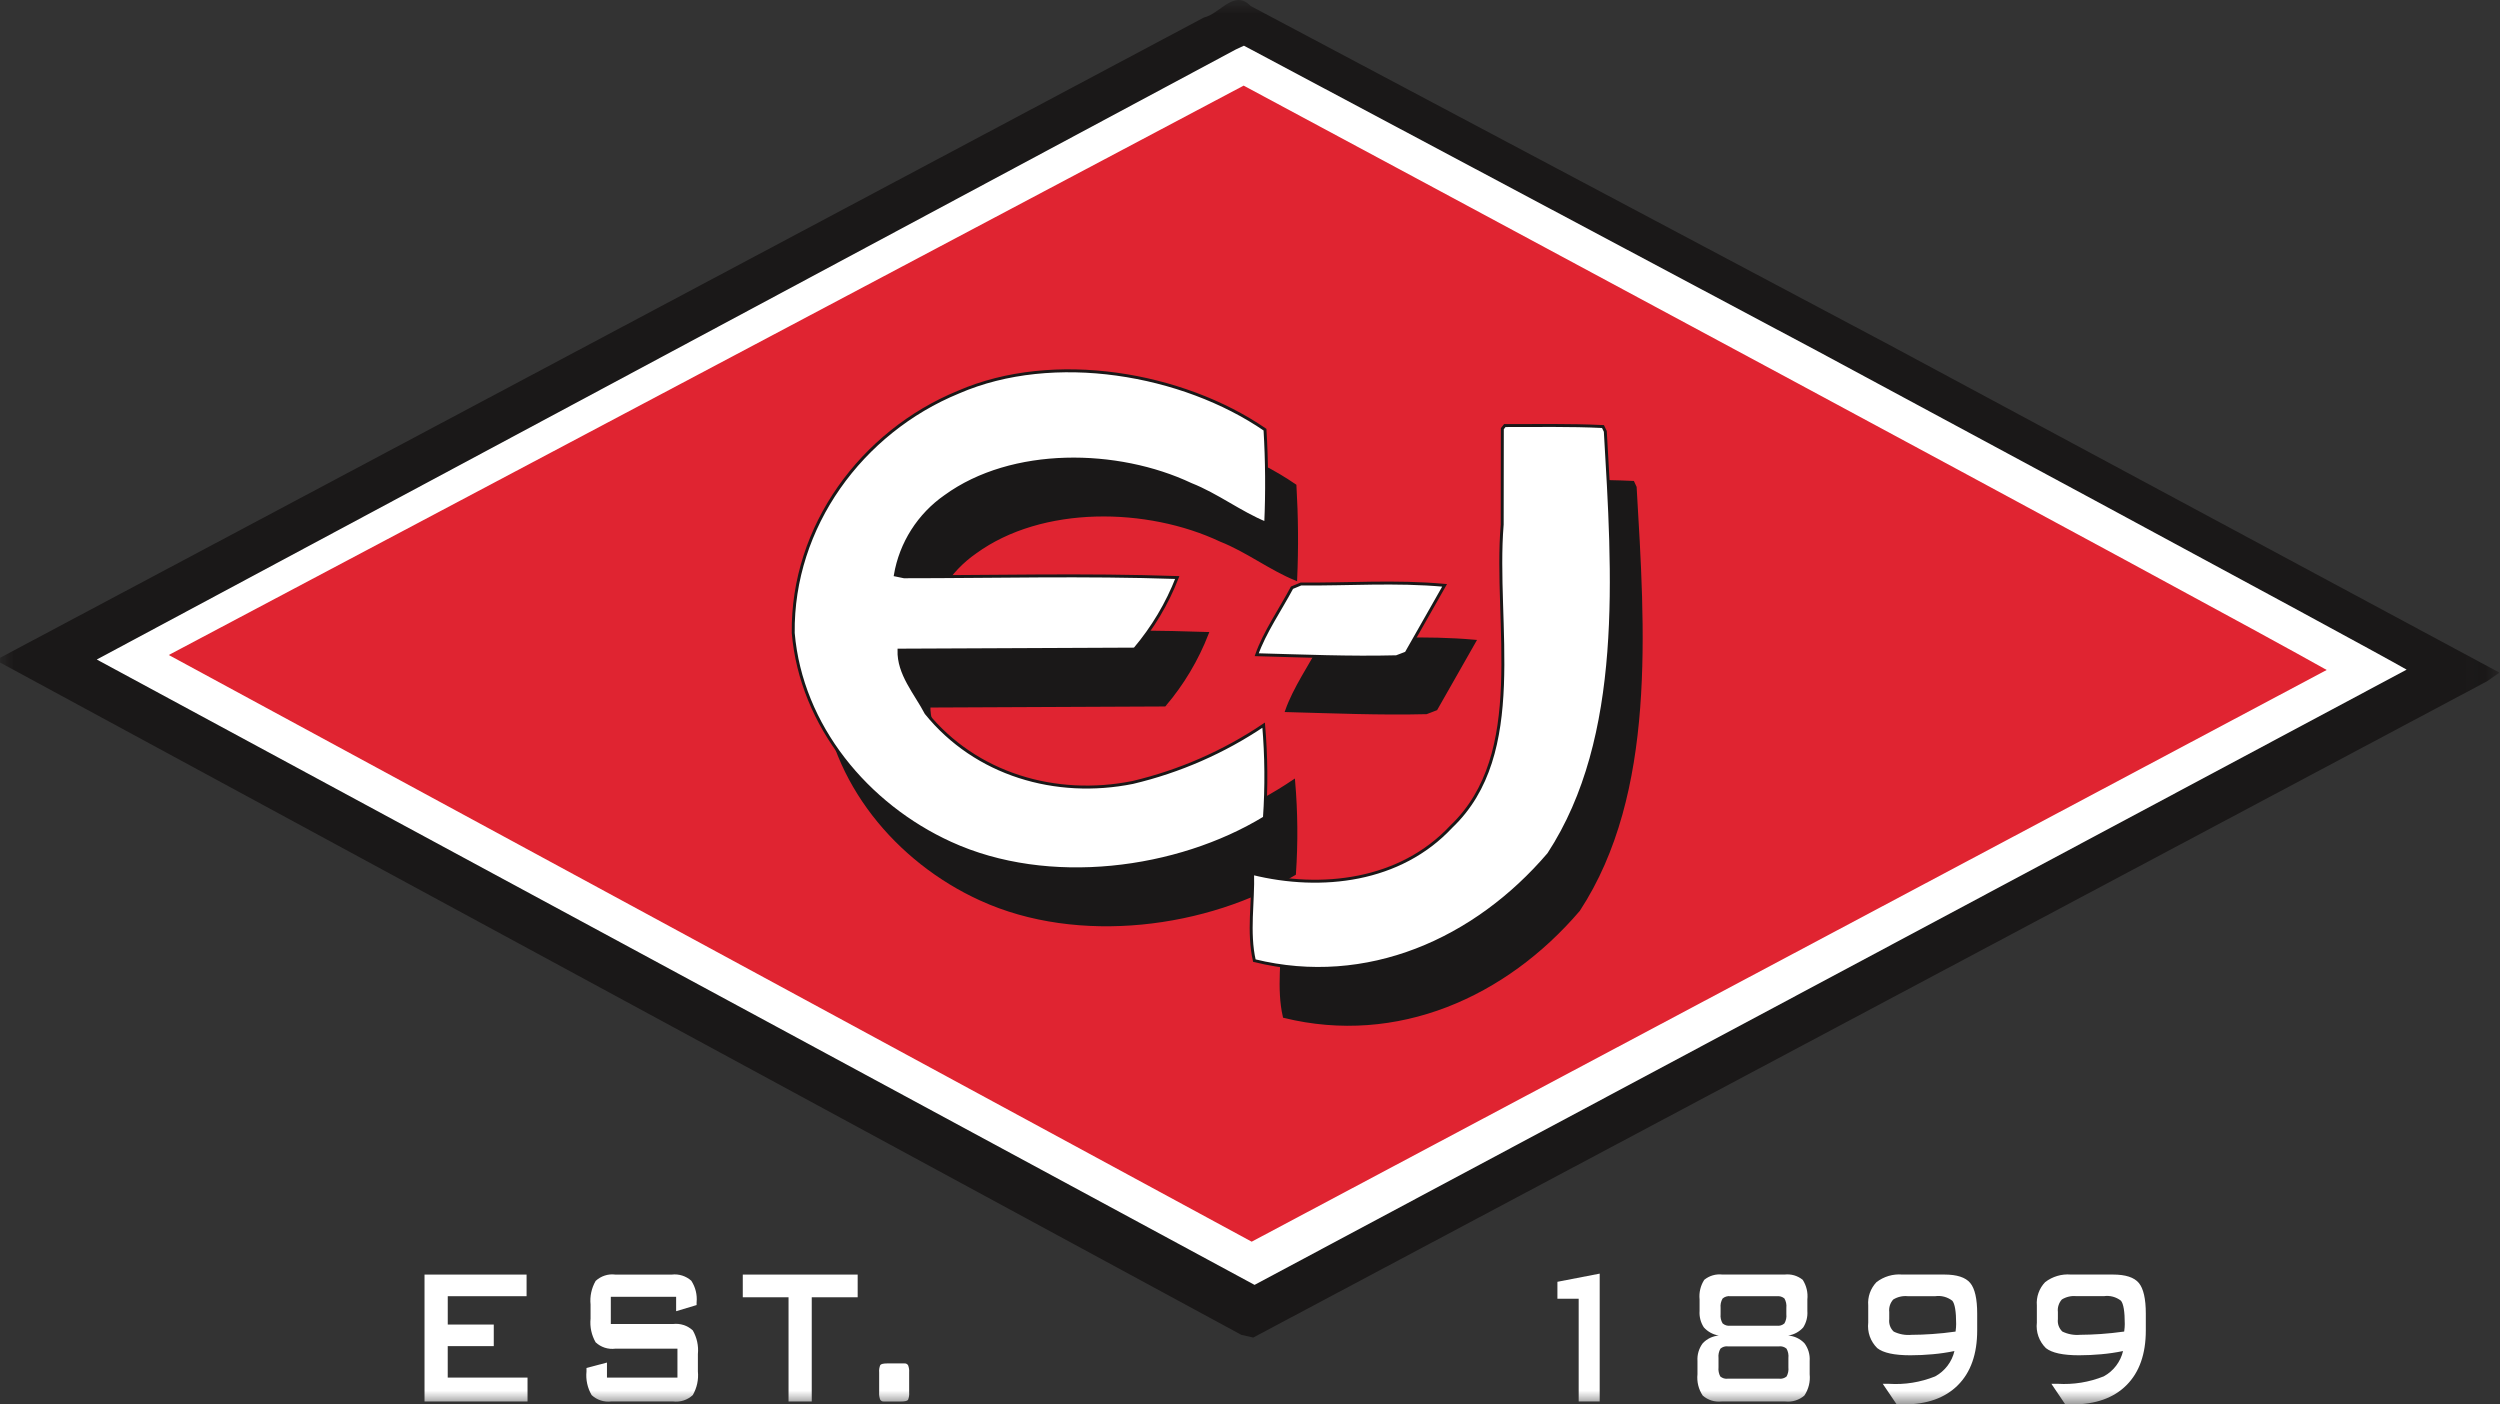 <svg width="89" height="50" viewBox="0 0 89 50" fill="none" xmlns="http://www.w3.org/2000/svg">
<rect x="0" y="0" width="89" height="50" fill="#333333" stroke="none"/>
<mask id="mask0_748_200" style="mask-type:luminance" maskUnits="userSpaceOnUse" x="0" y="0" width="89" height="50">
<path d="M88.97 0H0V50H88.97V0Z" fill="white"/>
</mask>
<g mask="url(#mask0_748_200)">
<path d="M67.186 12.282L88.844 23.914L88.871 23.944L88.438 24.245L44.615 47.556L44.191 47.461L0.095 23.576L0.099 23.407L42.861 0.663C43.432 0.536 43.939 -0.358 44.518 0.253L67.186 12.282Z" fill="#E02431"/>
<path d="M64.684 12.528C64.684 12.528 83.99 22.908 85.583 23.829L44.66 45.685L3.533 23.469L43.995 1.8L44.281 1.667L64.684 12.528Z" fill="white"/>
<path d="M82.743 23.841L44.56 44.15L6.09 23.309L44.272 3.084C47.994 5.083 78.692 21.55 82.743 23.841Z" fill="#E02431"/>
<path d="M46.095 17.29C46.16 18.396 46.169 19.505 46.122 20.612C45.223 20.247 44.388 19.601 43.462 19.236C40.856 18.005 37.111 17.936 34.74 19.66C34.274 19.985 33.878 20.398 33.573 20.877C33.268 21.357 33.062 21.891 32.966 22.451L33.276 22.518C36.51 22.515 39.662 22.427 42.979 22.544C42.619 23.47 42.108 24.329 41.466 25.087L33.093 25.123C33.072 25.974 33.678 26.643 34.056 27.361C35.816 29.536 38.66 30.376 41.399 29.824C43.058 29.429 44.632 28.74 46.047 27.788C46.142 28.884 46.151 29.984 46.074 31.081C42.989 32.958 38.404 33.575 34.926 31.981C31.954 30.626 29.617 27.813 29.333 24.514C29.29 20.737 31.762 17.369 35.205 15.957C38.592 14.485 43.167 15.285 46.095 17.291" fill="white"/>
<path d="M46.095 17.29C46.16 18.396 46.169 19.505 46.122 20.612C45.223 20.247 44.388 19.601 43.462 19.236C40.856 18.005 37.111 17.936 34.74 19.66C34.274 19.985 33.878 20.398 33.573 20.878C33.268 21.357 33.062 21.891 32.966 22.451L33.276 22.518C36.51 22.515 39.662 22.427 42.979 22.545C42.619 23.47 42.108 24.329 41.466 25.087L33.093 25.123C33.072 25.974 33.678 26.643 34.056 27.361C35.816 29.536 38.66 30.376 41.399 29.824C43.058 29.429 44.632 28.74 46.047 27.788C46.142 28.884 46.151 29.984 46.074 31.081C42.989 32.958 38.404 33.575 34.926 31.981C31.954 30.626 29.617 27.813 29.333 24.514C29.29 20.737 31.762 17.369 35.205 15.957C38.592 14.485 43.167 15.285 46.095 17.29Z" stroke="#E02431" stroke-width="0.193"/>
<path d="M58.18 17.352C58.473 22.383 58.89 28.21 56.171 32.366C53.565 35.418 49.717 37.134 45.714 36.15C45.485 35.15 45.684 34.049 45.652 33.055C48.105 33.657 50.895 33.335 52.703 31.396C55.44 28.798 54.226 24.173 54.518 20.66L54.521 17.256L54.609 17.145C55.772 17.147 56.909 17.119 58.1 17.179L58.18 17.352Z" fill="white"/>
<path d="M58.18 17.352C58.473 22.383 58.89 28.21 56.171 32.366C53.565 35.418 49.717 37.134 45.714 36.15C45.485 35.15 45.684 34.049 45.652 33.055C48.105 33.657 50.895 33.335 52.703 31.396C55.44 28.798 54.226 24.173 54.518 20.66L54.521 17.256L54.609 17.145C55.772 17.147 56.909 17.119 58.1 17.179L58.18 17.352Z" stroke="#E02431" stroke-width="0.193"/>
<path d="M51.107 25.225L50.763 25.357C49.117 25.399 47.417 25.326 45.8 25.285C46.075 24.497 46.636 23.691 47.055 22.906L47.369 22.774C49.1 22.791 50.693 22.662 52.476 22.823L51.107 25.225Z" fill="white"/>
<path d="M51.107 25.225L50.763 25.357C49.117 25.399 47.417 25.326 45.8 25.285C46.075 24.497 46.636 23.691 47.055 22.906L47.369 22.774C49.1 22.791 50.693 22.662 52.476 22.823L51.107 25.225Z" stroke="#E02431" stroke-width="0.193"/>
<path d="M45.03 15.305C45.096 16.41 45.105 17.518 45.056 18.624C44.158 18.262 43.324 17.616 42.397 17.251C39.791 16.02 36.047 15.948 33.675 17.675C33.209 17.999 32.812 18.413 32.507 18.892C32.202 19.372 31.995 19.907 31.899 20.466L32.209 20.53C35.445 20.53 38.597 20.443 41.913 20.559C41.554 21.484 41.042 22.343 40.399 23.101L32.028 23.137C32.005 23.986 32.612 24.655 32.991 25.374C34.75 27.549 37.594 28.388 40.333 27.837C41.993 27.444 43.568 26.755 44.983 25.802C45.076 26.896 45.085 27.997 45.009 29.093C41.924 30.973 37.339 31.588 33.861 29.993C30.89 28.639 28.552 25.826 28.269 22.526C28.227 18.751 30.698 15.382 34.14 13.969C37.528 12.496 42.102 13.297 45.028 15.304" fill="white"/>
<path d="M45.03 15.305C45.096 16.41 45.105 17.518 45.056 18.624C44.158 18.262 43.324 17.616 42.397 17.251C39.791 16.02 36.047 15.948 33.675 17.675C33.209 17.999 32.812 18.413 32.507 18.892C32.202 19.372 31.995 19.907 31.899 20.466L32.209 20.53C35.445 20.53 38.597 20.443 41.913 20.559C41.554 21.484 41.042 22.343 40.399 23.101L32.028 23.137C32.005 23.986 32.612 24.655 32.991 25.374C34.75 27.549 37.594 28.388 40.333 27.837C41.993 27.444 43.568 26.755 44.983 25.802C45.076 26.896 45.085 27.997 45.009 29.093C41.924 30.973 37.339 31.588 33.861 29.993C30.89 28.639 28.552 25.826 28.269 22.526C28.227 18.751 30.698 15.382 34.14 13.969C37.529 12.497 42.103 13.298 45.03 15.305Z" stroke="#E02431" stroke-width="0.193"/>
<path d="M57.117 15.365C57.411 20.396 57.827 26.224 55.106 30.381C52.501 33.434 48.654 35.149 44.652 34.164C44.422 33.164 44.618 32.061 44.589 31.07C47.041 31.672 49.832 31.347 51.642 29.408C54.377 26.813 53.164 22.186 53.456 18.673L53.461 15.269L53.547 15.157C54.71 15.159 55.846 15.134 57.036 15.192L57.117 15.365Z" fill="white"/>
<path d="M57.117 15.365C57.411 20.396 57.827 26.224 55.106 30.381C52.501 33.434 48.654 35.149 44.652 34.164C44.422 33.164 44.618 32.061 44.589 31.07C47.041 31.672 49.832 31.347 51.642 29.408C54.377 26.813 53.164 22.186 53.456 18.673L53.461 15.269L53.547 15.157C54.71 15.159 55.846 15.134 57.036 15.192L57.117 15.365Z" stroke="#E02431" stroke-width="0.193"/>
<path d="M50.046 23.24L49.701 23.372C48.055 23.415 46.355 23.341 44.737 23.298C45.013 22.512 45.573 21.703 45.99 20.919L46.308 20.787C48.035 20.803 49.629 20.676 51.415 20.836L50.046 23.24Z" fill="white"/>
<path d="M50.046 23.24L49.701 23.372C48.055 23.415 46.355 23.341 44.737 23.298C45.013 22.512 45.573 21.703 45.99 20.919L46.308 20.787C48.035 20.803 49.629 20.676 51.415 20.836L50.046 23.24Z" stroke="#E02431" stroke-width="0.193"/>
<path d="M67.238 12.266L88.943 23.925L88.97 23.953L88.536 24.255L44.615 47.617L44.192 47.521L0 23.585L0.006 23.415L42.861 0.622C43.433 0.496 43.939 -0.401 44.521 0.212L67.238 12.266Z" fill="#1A1818"/>
<path d="M64.729 12.513C64.729 12.513 84.078 22.917 85.676 23.839L44.662 45.742L3.445 23.479L43.995 1.761L44.284 1.627L64.729 12.513Z" fill="white"/>
<path d="M82.83 23.851L44.56 44.204L6.008 23.318L44.274 3.048C48.005 5.051 78.768 21.555 82.83 23.851" fill="#E02431"/>
<path d="M46.101 17.286C46.166 18.395 46.175 19.506 46.127 20.615C45.227 20.249 44.39 19.602 43.462 19.236C40.85 18.003 37.097 17.932 34.72 19.66C34.253 19.985 33.855 20.4 33.55 20.881C33.244 21.361 33.038 21.898 32.942 22.459L33.252 22.524C36.493 22.524 39.653 22.436 42.977 22.551C42.617 23.479 42.104 24.34 41.46 25.099L33.07 25.136C33.048 25.987 33.655 26.659 34.035 27.379C35.799 29.558 38.649 30.4 41.394 29.847C43.057 29.452 44.635 28.761 46.054 27.808C46.148 28.905 46.158 30.009 46.083 31.108C42.989 32.988 38.394 33.607 34.909 32.008C31.93 30.65 29.588 27.831 29.303 24.526C29.26 20.739 31.738 17.366 35.188 15.947C38.582 14.472 43.167 15.275 46.1 17.285" fill="#1A1818"/>
<path d="M46.101 17.286C46.166 18.395 46.175 19.506 46.127 20.615C45.227 20.249 44.39 19.602 43.462 19.236C40.85 18.003 37.097 17.932 34.72 19.66C34.253 19.985 33.855 20.4 33.55 20.881C33.244 21.361 33.038 21.898 32.942 22.459L33.252 22.524C36.493 22.524 39.653 22.436 42.977 22.551C42.617 23.479 42.104 24.34 41.46 25.098L33.07 25.136C33.048 25.987 33.655 26.659 34.035 27.379C35.799 29.558 38.649 30.4 41.394 29.847C43.057 29.452 44.635 28.761 46.054 27.808C46.148 28.905 46.158 30.009 46.083 31.108C42.989 32.988 38.394 33.607 34.909 32.008C31.93 30.65 29.588 27.831 29.303 24.526C29.26 20.739 31.738 17.366 35.188 15.947C38.582 14.473 43.166 15.275 46.101 17.286Z" stroke="#1A1818" stroke-width="0.105"/>
<path d="M58.212 17.347C58.507 22.389 58.924 28.229 56.199 32.395C53.587 35.453 49.732 37.173 45.721 36.187C45.489 35.186 45.688 34.081 45.658 33.086C48.115 33.689 50.911 33.365 52.726 31.422C55.467 28.82 54.252 24.183 54.544 20.664L54.546 17.252L54.635 17.139C55.801 17.142 56.938 17.116 58.132 17.173L58.212 17.347Z" fill="#1A1818"/>
<path d="M58.212 17.347C58.507 22.389 58.924 28.229 56.199 32.395C53.587 35.453 49.732 37.173 45.721 36.187C45.489 35.186 45.688 34.081 45.658 33.086C48.115 33.689 50.911 33.365 52.726 31.422C55.467 28.82 54.252 24.183 54.544 20.664L54.546 17.252L54.635 17.139C55.801 17.142 56.938 17.116 58.132 17.173L58.212 17.347Z" stroke="#1A1818" stroke-width="0.105"/>
<path d="M51.124 25.239L50.779 25.372C49.131 25.413 47.426 25.341 45.806 25.298C46.083 24.509 46.643 23.7 47.062 22.913L47.38 22.781C49.113 22.796 50.708 22.667 52.496 22.827L51.124 25.239Z" fill="#1A1818"/>
<path d="M51.124 25.239L50.779 25.372C49.131 25.413 47.426 25.341 45.806 25.298C46.083 24.509 46.643 23.7 47.062 22.913L47.38 22.781C49.113 22.796 50.708 22.667 52.496 22.827L51.124 25.239Z" stroke="#1A1818" stroke-width="0.105"/>
<path d="M45.034 15.296C45.1 16.404 45.109 17.515 45.06 18.625C44.16 18.258 43.324 17.611 42.396 17.246C39.784 16.012 36.031 15.942 33.654 17.67C33.187 17.995 32.789 18.41 32.483 18.891C32.178 19.371 31.971 19.908 31.875 20.469L32.184 20.533C35.428 20.533 38.586 20.446 41.911 20.56C41.55 21.487 41.037 22.349 40.394 23.108L32.004 23.145C31.981 23.995 32.59 24.666 32.968 25.387C34.732 27.567 37.582 28.408 40.327 27.855C41.99 27.461 43.568 26.77 44.986 25.816C45.08 26.913 45.09 28.016 45.014 29.115C41.921 30.997 37.326 31.614 33.84 30.017C30.864 28.659 28.522 25.84 28.239 22.536C28.194 18.751 30.673 15.375 34.122 13.959C37.517 12.484 42.102 13.284 45.034 15.296Z" fill="white"/>
<path d="M45.034 15.296C45.1 16.404 45.109 17.515 45.06 18.625C44.16 18.258 43.324 17.611 42.396 17.246C39.784 16.012 36.031 15.942 33.654 17.67C33.187 17.995 32.789 18.41 32.483 18.891C32.178 19.371 31.971 19.907 31.875 20.469L32.184 20.533C35.428 20.533 38.586 20.446 41.911 20.56C41.55 21.487 41.037 22.348 40.394 23.108L32.004 23.145C31.981 23.995 32.59 24.666 32.968 25.387C34.732 27.567 37.582 28.408 40.327 27.855C41.99 27.461 43.568 26.77 44.986 25.816C45.08 26.913 45.09 28.016 45.014 29.114C41.921 30.997 37.326 31.614 33.84 30.017C30.864 28.659 28.522 25.84 28.239 22.535C28.194 18.751 30.673 15.374 34.122 13.959C37.517 12.484 42.102 13.284 45.034 15.296Z" stroke="#1A1818" stroke-width="0.105"/>
<path d="M57.149 15.357C57.443 20.4 57.857 26.24 55.133 30.405C52.521 33.465 48.666 35.184 44.655 34.198C44.425 33.197 44.622 32.093 44.593 31.096C47.05 31.702 49.845 31.377 51.661 29.433C54.4 26.833 53.186 22.194 53.478 18.676L53.483 15.262L53.571 15.15C54.736 15.153 55.874 15.127 57.066 15.185L57.149 15.357Z" fill="white"/>
<path d="M57.149 15.357C57.443 20.4 57.857 26.24 55.133 30.405C52.521 33.465 48.666 35.184 44.655 34.198C44.425 33.197 44.622 32.093 44.593 31.096C47.05 31.702 49.845 31.377 51.661 29.433C54.4 26.833 53.186 22.194 53.478 18.676L53.483 15.262L53.571 15.15C54.736 15.153 55.874 15.127 57.066 15.185L57.149 15.357Z" stroke="#1A1818" stroke-width="0.105"/>
<path d="M50.059 23.249L49.713 23.381C48.064 23.424 46.359 23.351 44.739 23.308C45.015 22.518 45.575 21.71 45.995 20.922L46.313 20.79C48.044 20.807 49.643 20.678 51.428 20.838L50.059 23.249Z" fill="white"/>
<path d="M50.059 23.249L49.713 23.381C48.064 23.424 46.359 23.351 44.739 23.308C45.015 22.518 45.575 21.71 45.995 20.922L46.313 20.79C48.044 20.807 49.643 20.678 51.428 20.838L50.059 23.249Z" stroke="#1A1818" stroke-width="0.105"/>
<path d="M15.113 49.893V45.375H18.746V46.145H15.94V47.154H17.578V47.922H15.939V49.042H18.78V49.893H15.113Z" fill="white"/>
<path d="M24.07 46.166H21.745V47.135H23.959C24.086 47.119 24.215 47.132 24.336 47.171C24.458 47.21 24.569 47.275 24.663 47.362C24.81 47.617 24.874 47.911 24.845 48.203V48.824C24.874 49.117 24.81 49.411 24.663 49.665C24.569 49.752 24.458 49.818 24.336 49.857C24.215 49.896 24.086 49.908 23.959 49.892H21.766C21.639 49.908 21.51 49.896 21.389 49.857C21.267 49.818 21.156 49.752 21.062 49.665C20.914 49.411 20.849 49.117 20.879 48.824V48.7L21.608 48.507V49.042H24.117V48.013H21.904C21.778 48.029 21.65 48.017 21.529 47.978C21.409 47.939 21.298 47.873 21.205 47.787C21.058 47.532 20.994 47.237 21.024 46.944V46.443C20.994 46.15 21.058 45.856 21.205 45.601C21.298 45.514 21.409 45.449 21.529 45.41C21.65 45.37 21.778 45.359 21.904 45.375H23.919C24.043 45.36 24.168 45.373 24.287 45.41C24.406 45.448 24.516 45.51 24.609 45.593C24.759 45.821 24.826 46.094 24.799 46.367V46.46L24.07 46.679V46.166Z" fill="white"/>
<path d="M28.898 46.183V49.893H28.072V46.183H26.443V45.375H30.533V46.183H28.898Z" fill="white"/>
<path d="M32.077 48.538H32.202C32.227 48.536 32.253 48.541 32.275 48.553C32.298 48.565 32.316 48.583 32.329 48.605C32.36 48.686 32.373 48.773 32.366 48.859V49.569C32.374 49.66 32.36 49.75 32.326 49.834C32.299 49.873 32.215 49.894 32.077 49.894H31.463C31.437 49.896 31.411 49.891 31.389 49.879C31.366 49.867 31.347 49.848 31.334 49.826C31.304 49.744 31.292 49.657 31.298 49.57V48.859C31.29 48.77 31.303 48.681 31.337 48.598C31.364 48.558 31.448 48.538 31.586 48.538H32.077Z" fill="white"/>
<path d="M56.201 49.893V46.234H55.444V45.632L56.949 45.341V49.893L56.201 49.893Z" fill="white"/>
<path d="M63.53 45.374C63.645 45.361 63.761 45.37 63.873 45.402C63.984 45.435 64.087 45.489 64.177 45.562C64.31 45.77 64.368 46.016 64.342 46.26V46.67C64.358 46.878 64.305 47.085 64.192 47.26C64.053 47.413 63.865 47.514 63.661 47.546C63.881 47.562 64.087 47.66 64.239 47.82C64.374 48.001 64.439 48.224 64.424 48.448V48.922C64.452 49.19 64.385 49.46 64.234 49.683C64.142 49.763 64.034 49.822 63.918 49.858C63.801 49.895 63.679 49.906 63.557 49.893H61.289C61.169 49.906 61.048 49.895 60.932 49.859C60.817 49.823 60.711 49.764 60.619 49.685C60.468 49.461 60.402 49.191 60.43 48.922V48.448C60.416 48.224 60.482 48.002 60.616 47.822C60.765 47.662 60.969 47.564 61.187 47.546C60.983 47.511 60.796 47.409 60.657 47.255C60.544 47.082 60.49 46.876 60.505 46.67V46.26C60.48 46.015 60.538 45.769 60.671 45.562C60.761 45.489 60.864 45.434 60.975 45.402C61.086 45.37 61.203 45.36 61.317 45.374L63.53 45.374ZM63.332 47.931H61.515C61.467 47.925 61.419 47.929 61.372 47.943C61.326 47.957 61.283 47.981 61.247 48.013C61.19 48.114 61.166 48.231 61.179 48.346V48.675C61.167 48.788 61.189 48.902 61.242 49.002C61.28 49.033 61.323 49.057 61.37 49.071C61.417 49.084 61.467 49.088 61.515 49.081H63.332C63.38 49.088 63.429 49.084 63.476 49.07C63.522 49.057 63.566 49.033 63.603 49.002C63.657 48.902 63.679 48.788 63.667 48.675V48.346C63.68 48.231 63.657 48.114 63.601 48.013C63.564 47.981 63.521 47.957 63.475 47.943C63.429 47.929 63.38 47.925 63.332 47.931ZM63.255 46.145H61.6C61.55 46.138 61.5 46.142 61.453 46.157C61.405 46.171 61.361 46.195 61.324 46.228C61.266 46.328 61.241 46.444 61.253 46.559V46.786C61.241 46.9 61.266 47.014 61.324 47.112C61.361 47.145 61.405 47.169 61.453 47.184C61.5 47.198 61.55 47.202 61.6 47.196H63.255C63.303 47.202 63.352 47.198 63.399 47.184C63.445 47.17 63.488 47.146 63.525 47.114C63.582 47.015 63.607 46.9 63.594 46.786V46.559C63.607 46.443 63.583 46.326 63.525 46.225C63.488 46.194 63.445 46.171 63.398 46.157C63.352 46.144 63.303 46.14 63.255 46.146" fill="white"/>
<path d="M69.578 48.097C69.322 48.15 69.063 48.188 68.802 48.211C68.541 48.235 68.276 48.248 68.011 48.248C67.438 48.248 67.044 48.163 66.83 47.993C66.711 47.876 66.62 47.733 66.564 47.576C66.509 47.419 66.49 47.251 66.509 47.085V46.477C66.496 46.325 66.516 46.172 66.566 46.029C66.617 45.885 66.698 45.754 66.803 45.644C67.065 45.443 67.392 45.346 67.721 45.374H69.219C69.667 45.374 69.974 45.474 70.14 45.674C70.305 45.872 70.388 46.237 70.388 46.767V47.361C70.388 48.202 70.16 48.852 69.703 49.31C69.246 49.768 68.601 49.998 67.768 49.999C67.7 49.999 67.647 49.997 67.613 49.996C67.579 49.994 67.546 49.991 67.514 49.985L67.026 49.264H67.252C67.811 49.3 68.371 49.209 68.891 49C69.063 48.906 69.213 48.777 69.331 48.622C69.45 48.466 69.534 48.287 69.578 48.097ZM69.618 47.405C69.625 47.354 69.631 47.305 69.634 47.257C69.638 47.209 69.639 47.17 69.639 47.135C69.639 46.69 69.593 46.415 69.502 46.306C69.417 46.24 69.32 46.192 69.216 46.164C69.112 46.136 69.004 46.129 68.897 46.144H67.912C67.733 46.127 67.553 46.168 67.399 46.263C67.345 46.322 67.305 46.393 67.28 46.47C67.256 46.546 67.248 46.627 67.257 46.707V46.96C67.247 47.042 67.256 47.124 67.283 47.201C67.311 47.279 67.356 47.348 67.416 47.404C67.613 47.501 67.833 47.541 68.052 47.52C68.275 47.52 68.52 47.51 68.785 47.492C69.05 47.475 69.328 47.445 69.619 47.404" fill="white"/>
<path d="M75.582 48.097C75.326 48.15 75.067 48.188 74.806 48.211C74.544 48.235 74.28 48.248 74.014 48.248C73.441 48.248 73.048 48.163 72.834 47.993C72.715 47.876 72.624 47.733 72.568 47.576C72.512 47.419 72.493 47.251 72.512 47.085V46.477C72.499 46.325 72.519 46.172 72.57 46.029C72.621 45.885 72.701 45.754 72.807 45.644C73.068 45.443 73.396 45.346 73.725 45.374H75.222C75.67 45.374 75.977 45.474 76.143 45.674C76.307 45.872 76.391 46.237 76.391 46.767V47.361C76.391 48.202 76.162 48.852 75.705 49.31C75.249 49.768 74.603 49.998 73.77 49.999C73.702 49.999 73.65 49.997 73.615 49.996C73.582 49.994 73.549 49.991 73.516 49.985L73.029 49.263H73.254C73.814 49.298 74.374 49.207 74.894 48.998C75.066 48.904 75.216 48.776 75.334 48.62C75.453 48.464 75.537 48.285 75.581 48.095M75.621 47.403C75.629 47.353 75.634 47.303 75.637 47.255C75.641 47.208 75.642 47.169 75.642 47.134C75.642 46.689 75.596 46.413 75.505 46.304C75.42 46.238 75.323 46.19 75.219 46.162C75.115 46.134 75.006 46.128 74.9 46.143H73.916C73.737 46.125 73.556 46.167 73.403 46.261C73.349 46.321 73.308 46.391 73.284 46.468C73.259 46.545 73.251 46.626 73.261 46.705V46.959C73.251 47.04 73.26 47.123 73.287 47.2C73.315 47.277 73.36 47.346 73.42 47.403C73.617 47.499 73.837 47.539 74.055 47.519C74.279 47.519 74.524 47.508 74.789 47.491C75.054 47.473 75.332 47.443 75.623 47.403" fill="white"/>
</g>
</svg>
